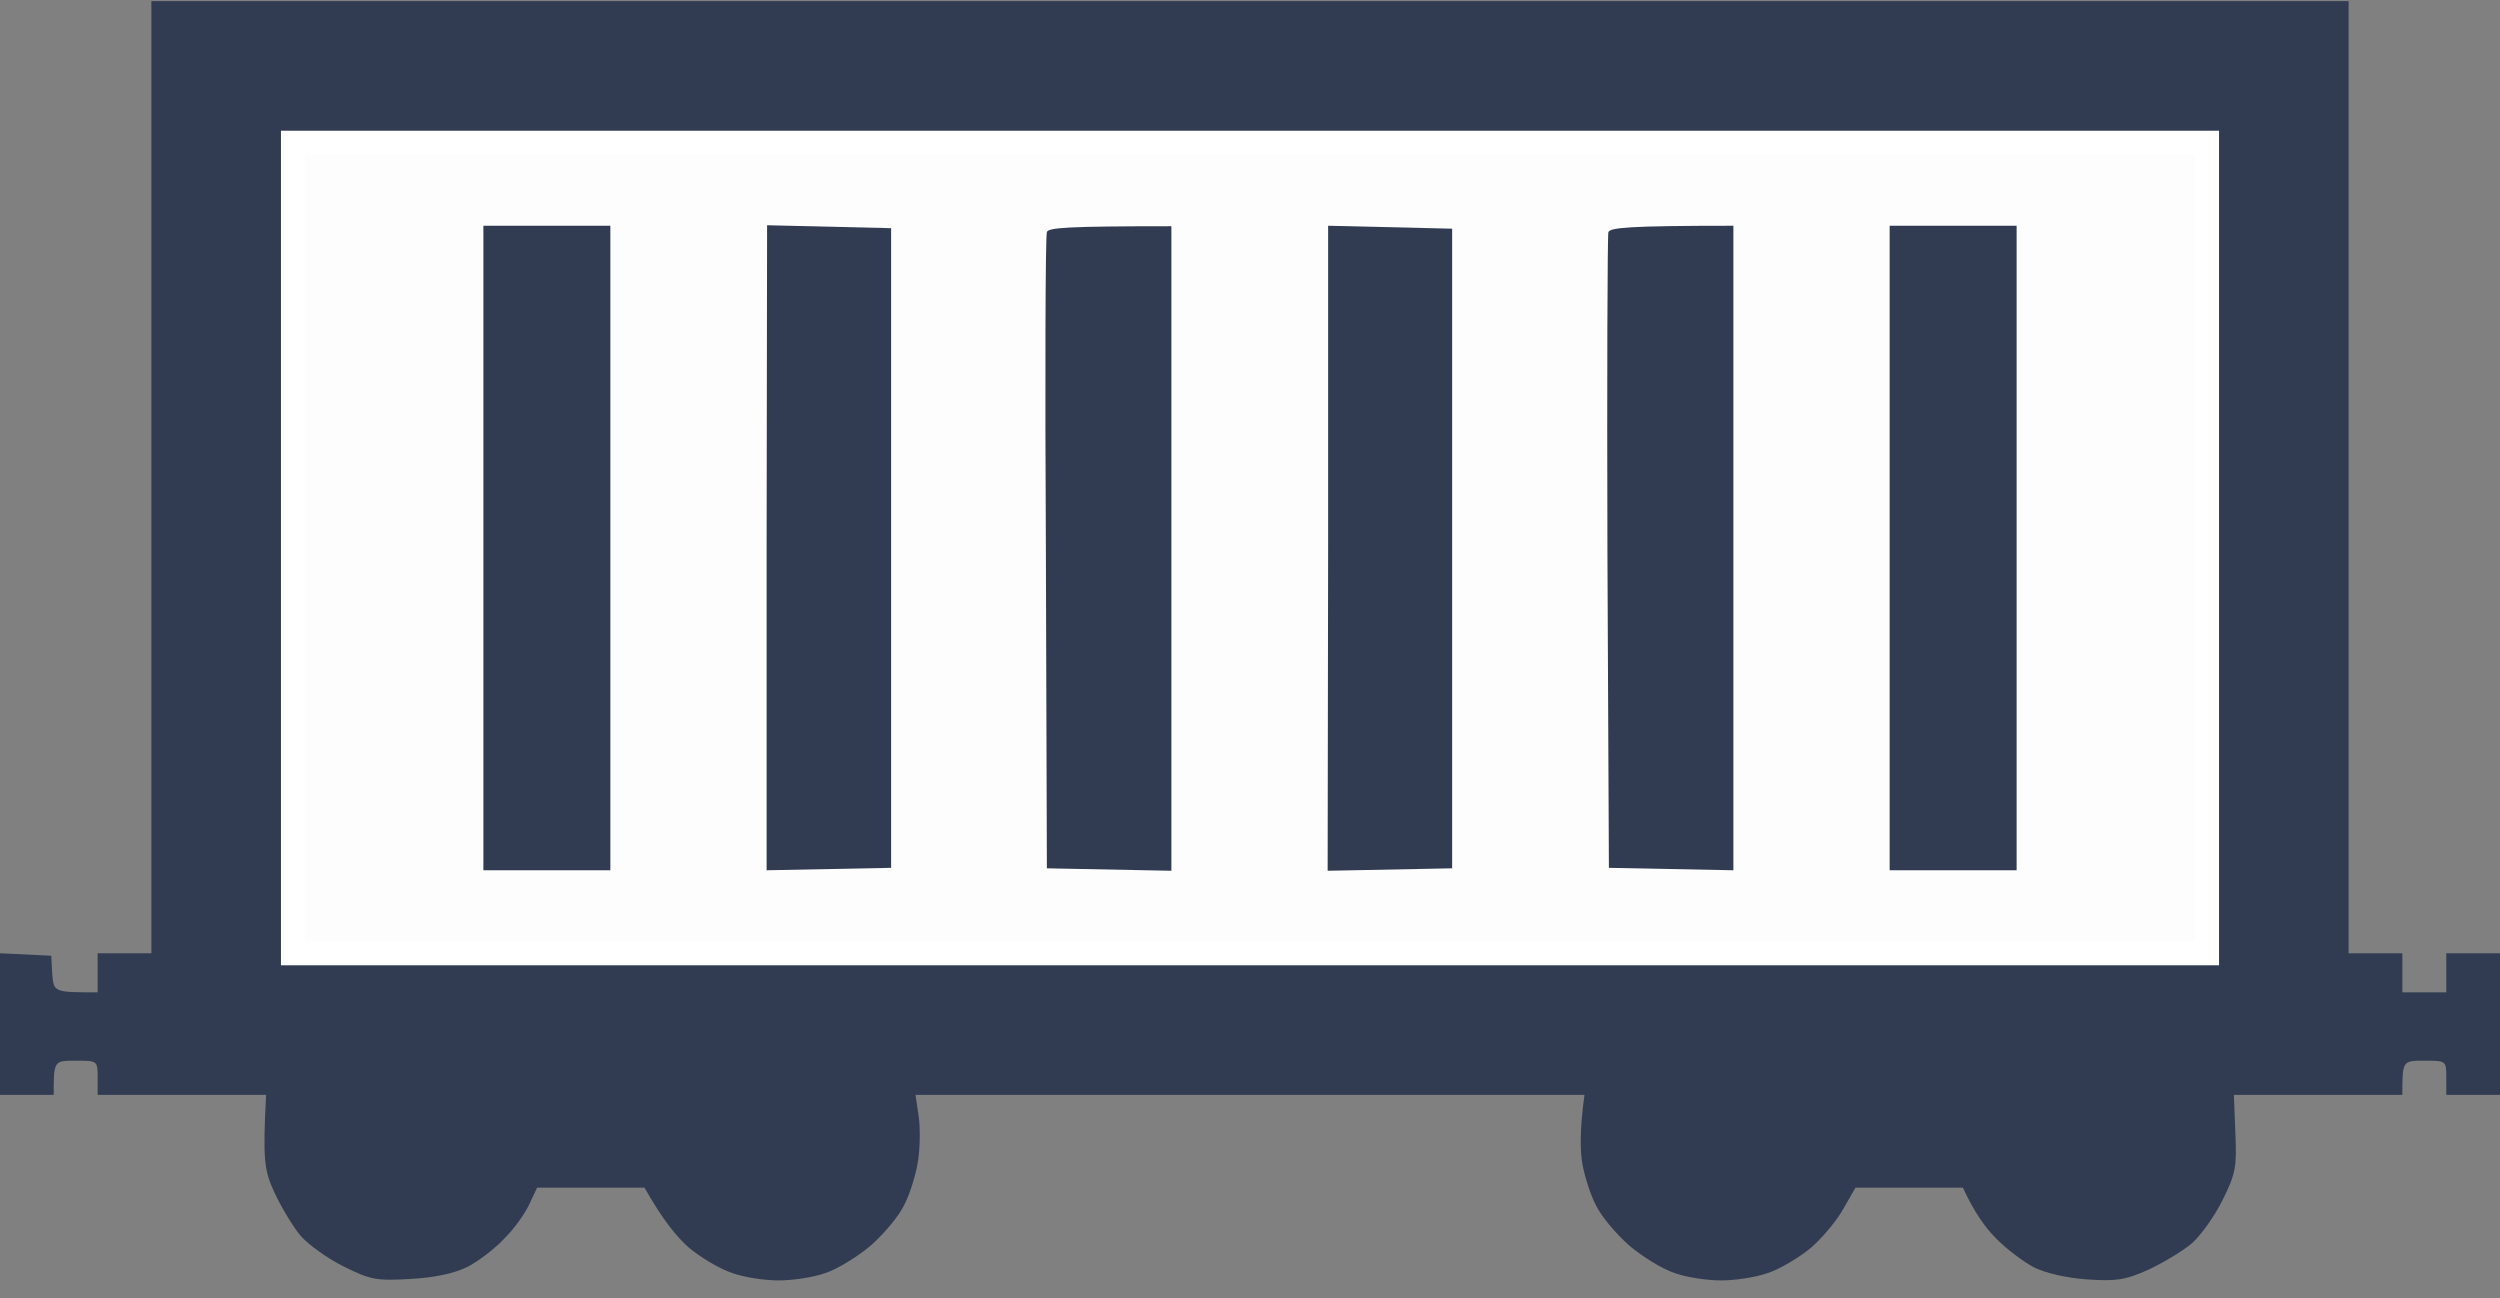 <?xml version="1.0" encoding="UTF-8"?>
<svg xmlns="http://www.w3.org/2000/svg" width="104" height="54" viewBox="0 0 104 54" fill="none">
  <rect x="0" y="0" width="104" height="54" fill="#808080" stroke="none"/>
  <path d="M6.297 39.656V19.852V0.047H97.703V39.656H99.938V41.281H101.766V39.656H104V45.547H101.766V44.836C101.766 44.125 101.766 44.125 100.852 44.125C99.938 44.125 99.938 44.125 99.938 45.547H92.93L92.991 47.131C93.052 48.533 93.011 48.817 92.463 49.914C92.138 50.584 91.548 51.397 91.183 51.722C90.797 52.047 89.984 52.534 89.375 52.819C88.42 53.245 88.055 53.306 86.836 53.225C85.963 53.164 85.089 52.961 84.602 52.717C84.155 52.473 83.444 51.945 83.017 51.498C82.591 51.072 82.123 50.422 81.656 49.406H77.188L76.7 50.259C76.436 50.747 75.827 51.478 75.339 51.905C74.852 52.311 74.039 52.798 73.531 52.961C73.023 53.144 72.15 53.266 71.602 53.266C71.033 53.266 70.18 53.144 69.672 52.961C69.164 52.798 68.311 52.27 67.763 51.803C67.214 51.316 66.605 50.584 66.402 50.158C66.178 49.752 65.934 48.98 65.833 48.452C65.731 47.903 65.711 47.05 65.914 45.547H38.086L38.228 46.522C38.289 47.05 38.269 47.903 38.167 48.431C38.066 48.98 37.822 49.752 37.598 50.158C37.395 50.584 36.786 51.316 36.237 51.803C35.689 52.27 34.836 52.798 34.328 52.961C33.82 53.144 32.947 53.266 32.398 53.266C31.83 53.266 30.977 53.144 30.469 52.961C29.961 52.798 29.148 52.311 28.661 51.905C28.173 51.478 27.564 50.747 26.812 49.406H22.344L22.039 50.056C21.877 50.422 21.43 51.072 21.023 51.478C20.637 51.905 19.927 52.453 19.459 52.697C18.877 52.981 18.078 53.151 17.062 53.205C15.681 53.286 15.417 53.245 14.32 52.697C13.65 52.372 12.838 51.783 12.512 51.417C12.188 51.031 11.7 50.219 11.416 49.609C10.989 48.675 10.928 48.269 11.07 45.547H4.062V44.836C4.062 44.125 4.062 44.125 3.148 44.125C2.234 44.125 2.234 44.125 2.234 45.547H0V39.656L2.133 39.758L2.173 40.509C2.234 41.281 2.234 41.281 4.062 41.281V39.656H6.297Z" fill="#313C53"></path>
  <path d="M12.188 39.656V22.797V5.938H91.812V39.656H12.188Z" fill="#FDFDFD" stroke="white"></path>
  <path d="M20.109 36.203V22.797V9.391H25.391V36.203H20.109Z" fill="#313C53"></path>
  <path d="M31.891 36.203V22.797L31.911 9.37L37.07 9.492V36.102L31.891 36.203Z" fill="#313C53"></path>
  <path d="M43.509 23.02C43.469 15.809 43.489 9.797 43.55 9.655C43.611 9.472 44.342 9.411 48.73 9.411V36.224L43.55 36.122L43.509 23.02Z" fill="#313C53"></path>
  <path d="M55.23 36.224L55.25 22.797V9.391L60.409 9.513V36.122L55.23 36.224Z" fill="#313C53"></path>
  <path d="M66.869 23C66.848 15.809 66.869 9.797 66.909 9.655C66.991 9.472 67.702 9.391 72.109 9.391V36.203L66.93 36.102L66.869 23Z" fill="#313C53"></path>
  <path d="M78.609 36.203V22.797V9.391H83.891V36.203H78.609Z" fill="#313C53"></path>
</svg>
